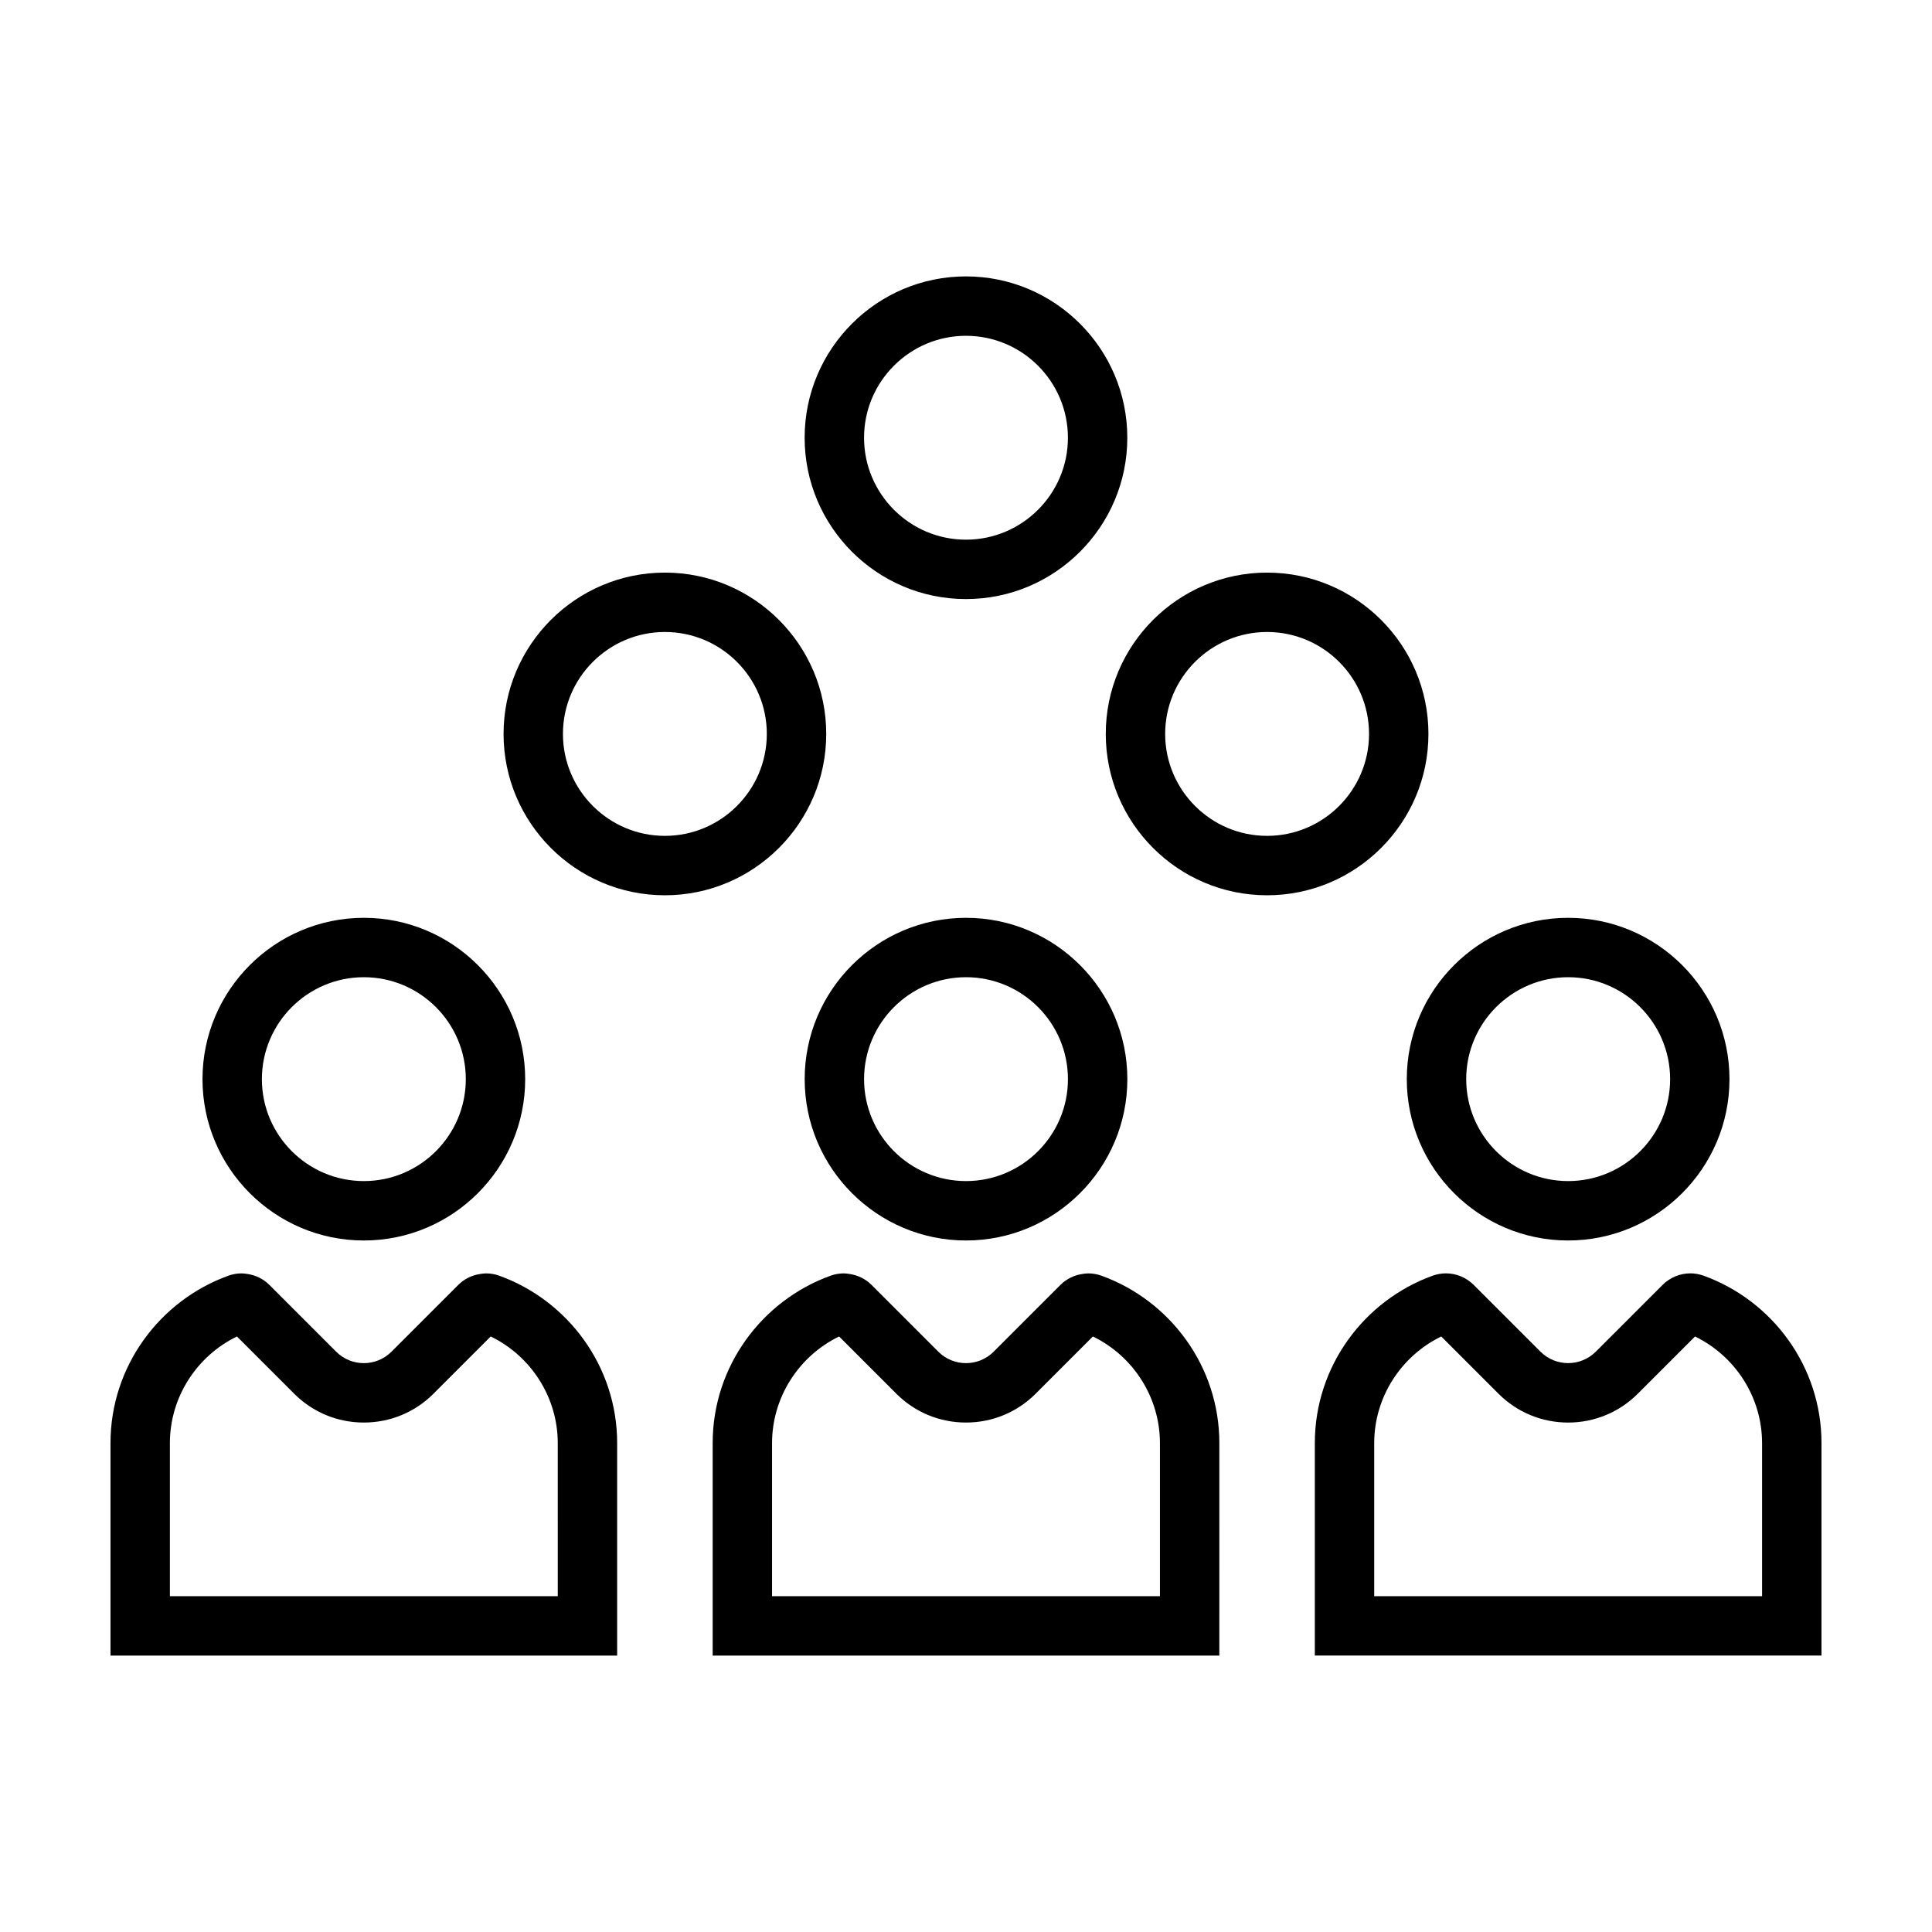 <?xml version="1.0" encoding="UTF-8"?>
<!-- Uploaded to: ICON Repo, www.svgrepo.com, Generator: ICON Repo Mixer Tools -->
<svg fill="#000000" width="800px" height="800px" version="1.1" viewBox="144 144 512 512" xmlns="http://www.w3.org/2000/svg">
 <g>
  <path d="m602.33 429.99c0-23.578-19.18-42.758-42.758-42.758s-42.758 19.18-42.758 42.758c0 23.574 19.18 42.754 42.758 42.754 23.578-0.004 42.758-19.184 42.758-42.754zm-69.77 0c0-14.898 12.121-27.02 27.02-27.02 14.898 0 27.02 12.121 27.02 27.02 0 14.895-12.121 27.008-27.02 27.008-14.898 0-27.02-12.117-27.02-27.008z"/>
  <path d="m595.46 482.07c-0.574-0.207-1.16-0.359-1.742-0.465-0.578-0.102-1.164-0.152-1.75-0.152-2.715 0-5.379 1.066-7.367 3.055l-17.691 17.691c-2.023 2.023-4.68 3.039-7.336 3.039s-5.309-1.012-7.336-3.039l-17.691-17.691c-1.984-1.984-4.648-3.055-7.359-3.055-0.586 0-1.168 0.051-1.75 0.152-0.59 0.102-1.168 0.25-1.742 0.457-18.168 6.555-31.25 24-31.25 44.359v56.316l134.27 0.004v-56.312c0-20.359-13.082-37.805-31.25-44.359zm15.508 84.934h-102.79v-40.57c0-12.055 7.019-23.027 17.77-28.254l15.16 15.16c4.934 4.934 11.492 7.652 18.465 7.652 6.977 0 13.531-2.715 18.465-7.648l15.16-15.16c10.75 5.223 17.77 16.191 17.77 28.254z"/>
  <path d="m283.18 429.99c0-23.578-19.18-42.758-42.758-42.758s-42.758 19.18-42.758 42.758c0 23.574 19.18 42.754 42.758 42.754 23.578-0.004 42.758-19.184 42.758-42.754zm-69.777 0c0-14.898 12.121-27.02 27.02-27.02s27.02 12.121 27.02 27.02c0 14.895-12.121 27.008-27.02 27.008s-27.02-12.117-27.02-27.008z"/>
  <path d="m276.3 482.07c-1.137-0.414-2.324-0.609-3.492-0.609-0.504 0-1.004 0.074-1.496 0.145-2.176 0.316-4.254 1.289-5.863 2.906l-17.695 17.695c-2.023 2.023-4.68 3.039-7.336 3.039s-5.309-1.012-7.336-3.039l-17.695-17.695c-1.617-1.617-3.688-2.59-5.863-2.906-0.5-0.07-0.996-0.145-1.5-0.145-1.176 0-2.352 0.203-3.492 0.609-18.172 6.555-31.25 24-31.25 44.359v56.316h134.27v-56.316c0-20.359-13.082-37.805-31.254-44.359zm15.512 84.934h-102.79v-40.57c0-12.055 7.019-23.027 17.77-28.254l15.16 15.16c4.934 4.934 11.492 7.648 18.465 7.648s13.539-2.715 18.469-7.648l15.156-15.164c10.75 5.223 17.77 16.191 17.77 28.254z"/>
  <path d="m442.76 429.99c0-23.578-19.18-42.758-42.754-42.758-23.578 0-42.758 19.18-42.758 42.758 0 23.574 19.18 42.754 42.758 42.754 23.566-0.004 42.754-19.184 42.754-42.754zm-69.773 0c0-14.898 12.121-27.02 27.02-27.02 14.895 0 27.008 12.121 27.008 27.02 0 14.895-12.121 27.008-27.008 27.008-14.898 0.004-27.02-12.117-27.02-27.008z"/>
  <path d="m435.88 482.07c-1.137-0.414-2.324-0.609-3.492-0.609-0.504 0-1.004 0.074-1.496 0.145-2.176 0.316-4.246 1.289-5.863 2.906l-17.695 17.695c-2.023 2.023-4.68 3.039-7.336 3.039s-5.309-1.012-7.336-3.039l-17.695-17.695c-1.613-1.617-3.684-2.586-5.859-2.906-0.5-0.07-0.996-0.145-1.5-0.145-1.176 0-2.352 0.203-3.492 0.609-18.172 6.555-31.25 24-31.25 44.359v56.316h134.27l0.004-56.316c0-20.359-13.086-37.805-31.258-44.359zm15.512 84.934h-102.79v-40.57c0-12.055 7.019-23.027 17.77-28.254l15.16 15.16c4.934 4.934 11.492 7.648 18.469 7.648 6.977 0 13.531-2.715 18.465-7.648l15.16-15.16c10.75 5.223 17.77 16.191 17.77 28.254v40.57z"/>
  <path d="m362.96 338.5c0-23.574-19.18-42.754-42.754-42.754-23.578 0-42.758 19.18-42.758 42.754 0 23.578 19.18 42.758 42.758 42.758 23.574 0 42.754-19.18 42.754-42.758zm-42.754 27.012c-14.898 0-27.02-12.121-27.02-27.02 0-14.895 12.121-27.008 27.02-27.008 14.895 0 27.008 12.121 27.008 27.008 0.004 14.902-12.117 27.02-27.008 27.02z"/>
  <path d="m522.55 338.5c0-23.574-19.18-42.754-42.758-42.754-23.574 0-42.754 19.18-42.754 42.754 0 23.578 19.18 42.758 42.754 42.758 23.574 0 42.758-19.18 42.758-42.758zm-42.762 27.012c-14.895 0-27.008-12.121-27.008-27.02 0-14.895 12.121-27.008 27.008-27.008 14.898 0 27.02 12.121 27.02 27.008-0.004 14.902-12.121 27.02-27.02 27.02z"/>
  <path d="m399.99 302.76c23.578 0 42.758-19.18 42.758-42.758 0-23.574-19.18-42.754-42.758-42.754-23.574 0-42.754 19.18-42.754 42.754 0 23.578 19.188 42.758 42.754 42.758zm0-69.77c14.898 0 27.02 12.121 27.02 27.008 0 14.898-12.121 27.02-27.02 27.02-14.895 0-27.008-12.121-27.008-27.02 0-14.887 12.121-27.008 27.008-27.008z"/>
 </g>
</svg>
